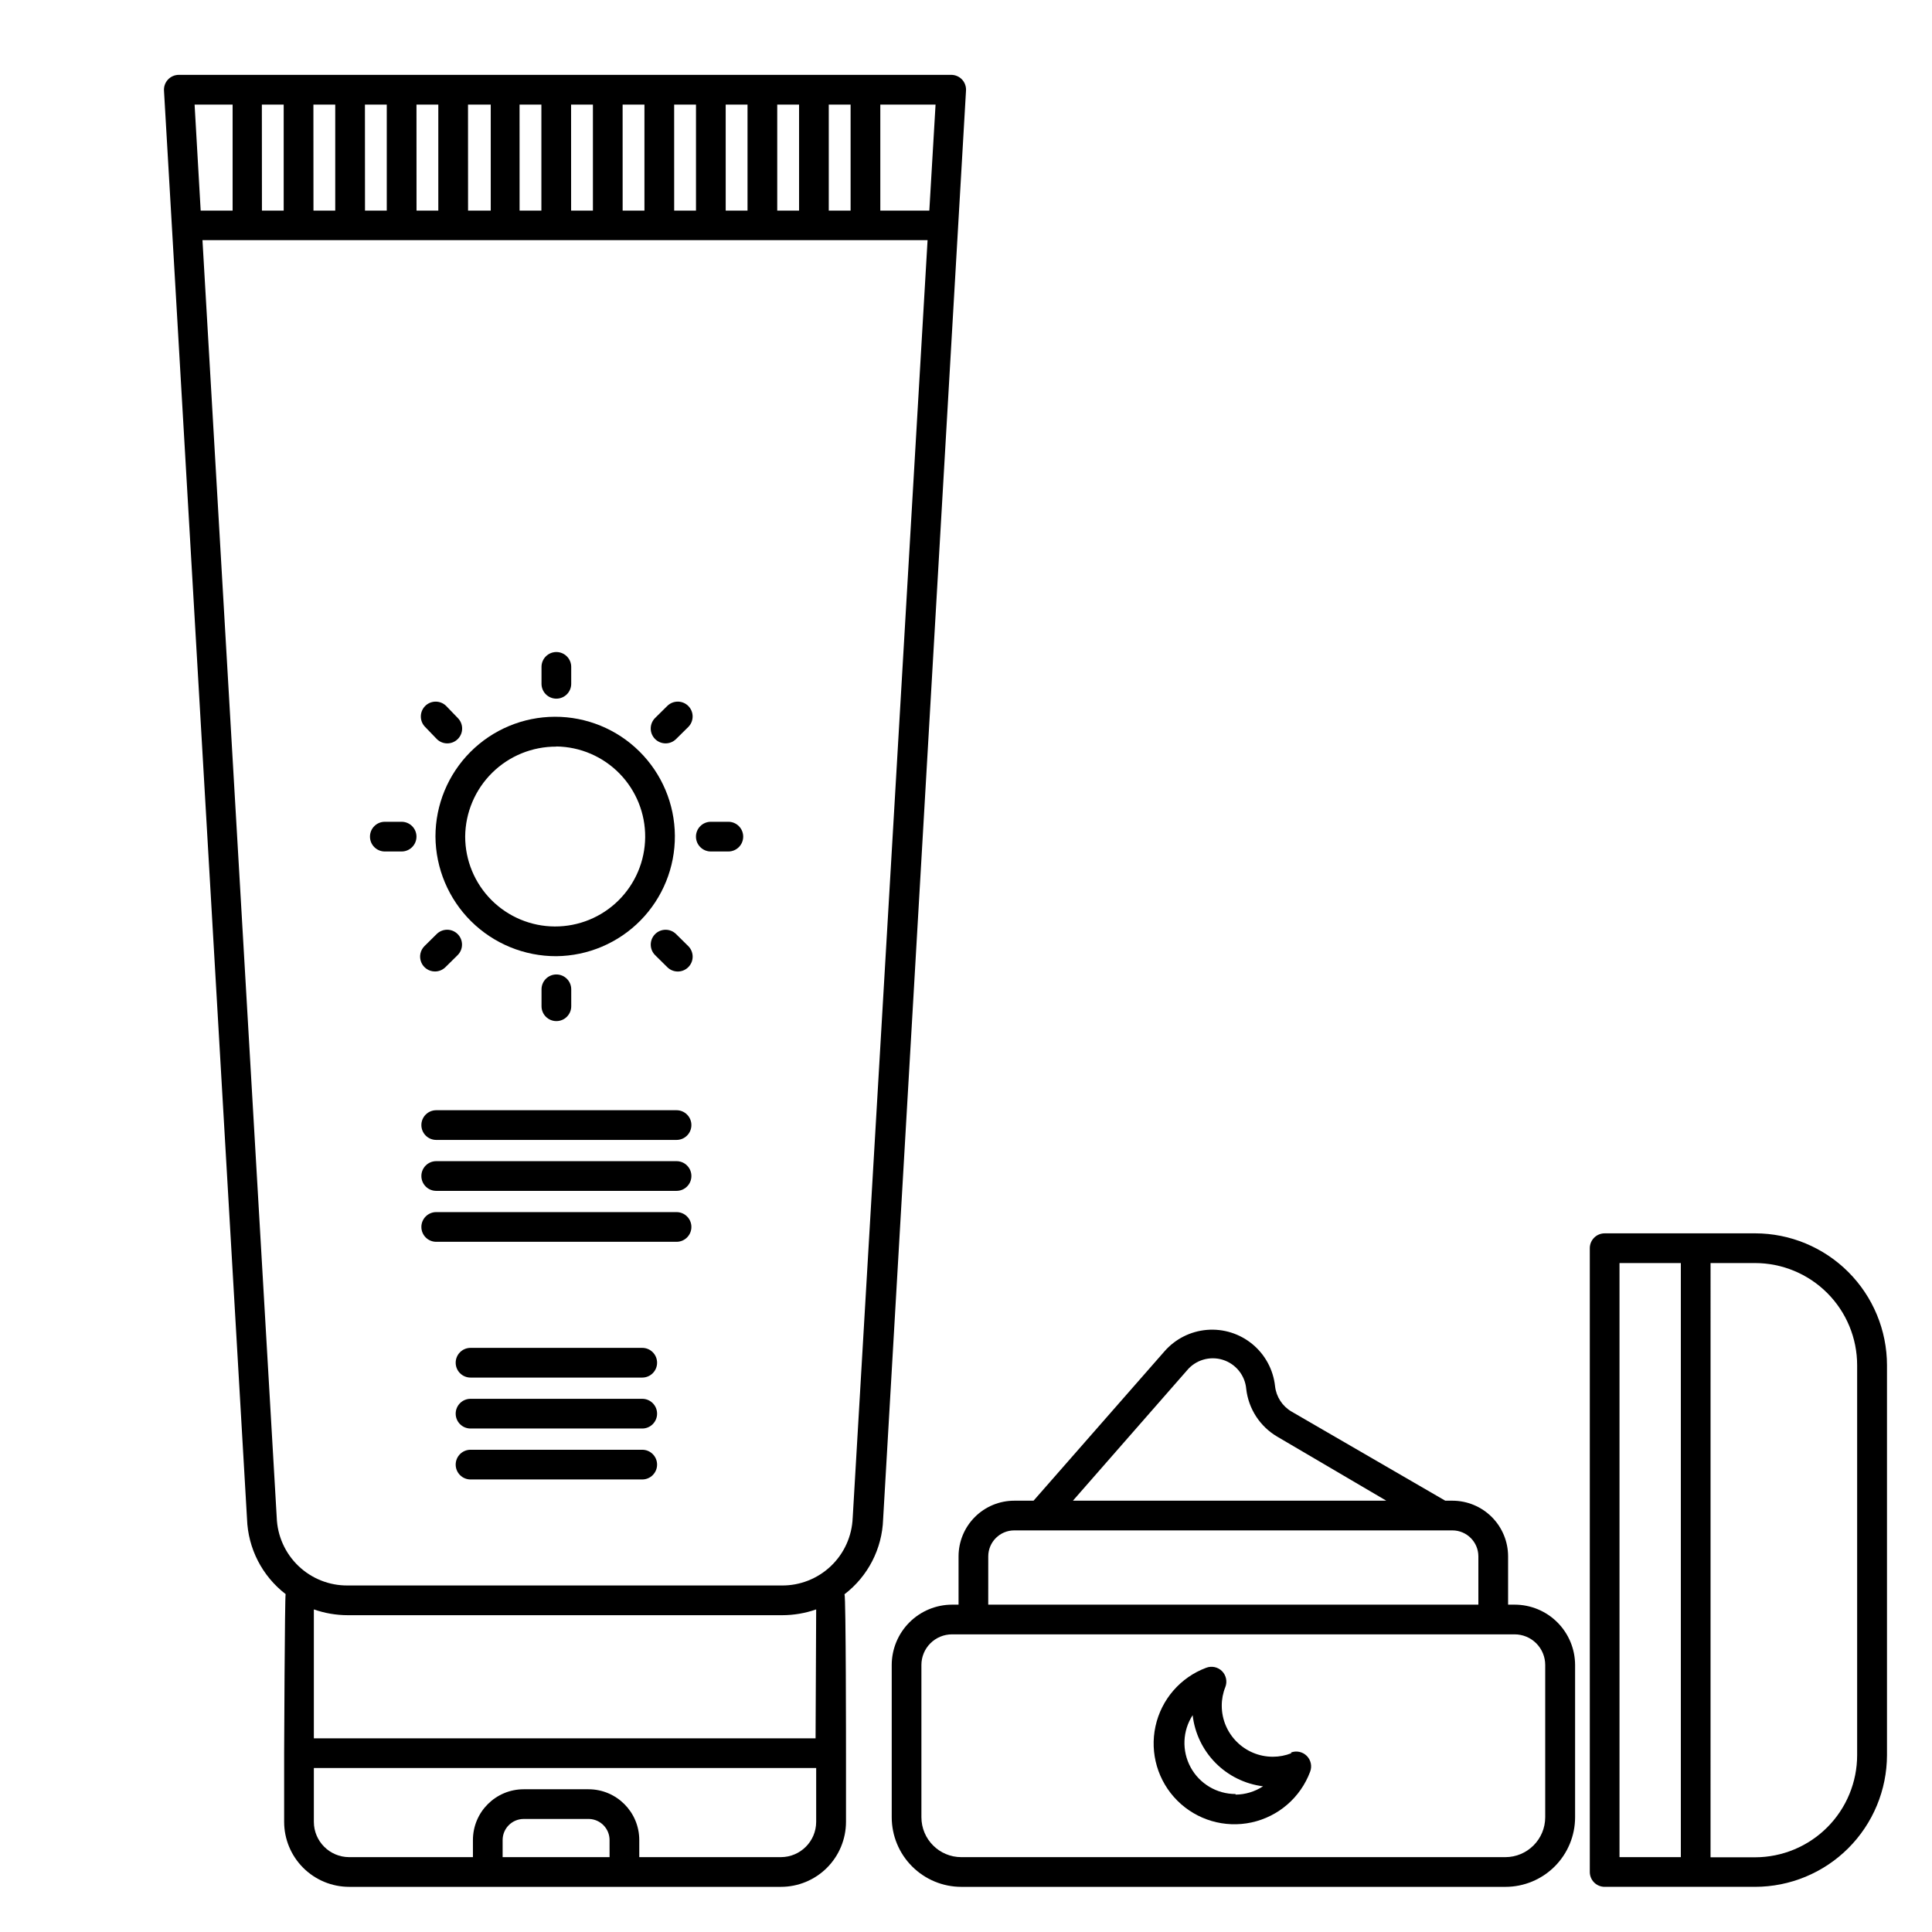 <?xml version="1.0" encoding="UTF-8"?>
<!-- Uploaded to: ICON Repo, www.svgrepo.com, Generator: ICON Repo Mixer Tools -->
<svg fill="#000000" width="800px" height="800px" version="1.1" viewBox="144 144 512 512" xmlns="http://www.w3.org/2000/svg">
 <g>
  <path d="m486.24 608.61c-1.566 0.629-3.238 0.949-4.922 0.945-7.477 0-13.539-6.062-13.539-13.539-0.004-1.684 0.316-3.356 0.945-4.918 0.57-1.453 0.23-3.109-0.867-4.219-1.102-1.109-2.754-1.461-4.211-0.898-6.824 2.547-11.883 8.391-13.43 15.512-1.547 7.117 0.633 14.535 5.781 19.684 5.152 5.152 12.57 7.332 19.688 5.785 7.117-1.547 12.961-6.606 15.512-13.43 0.562-1.457 0.211-3.109-0.898-4.211-1.109-1.098-2.766-1.441-4.219-0.867zm-14.801 10.824c-4.965 0.004-9.531-2.707-11.902-7.066-2.375-4.359-2.172-9.668 0.527-13.832 0.547 4.777 2.68 9.234 6.066 12.656 3.383 3.418 7.816 5.602 12.59 6.195-2.164 1.418-4.691 2.184-7.281 2.207z"/>
  <path d="m398.94 165.06c-0.75-0.785-1.789-1.227-2.875-1.223h-204.67c-1.086 0-2.125 0.445-2.871 1.238-0.746 0.789-1.129 1.852-1.066 2.938l22.004 378.49v-0.004c0.254 7.848 4.008 15.168 10.234 19.957-0.234 0.512-0.395 42.156-0.395 42.156v18.223c0.008 4.559 1.824 8.926 5.047 12.148 3.227 3.227 7.594 5.039 12.152 5.051h114.46c4.562 0 8.941-1.812 12.176-5.035 3.231-3.227 5.051-7.602 5.062-12.164v-18.227s0-41.645-0.395-42.117v0.004c6.219-4.758 9.973-12.055 10.234-19.879l21.965-378.6c0.07-1.09-0.316-2.16-1.062-2.953zm-8.66 34.754h-12.988v-28.102h14.641zm-26.648 0v-28.102h5.785v28.102zm-13.656 0v-28.102h5.785v28.102zm-13.656 0-0.004-28.102h5.785v28.102zm-13.656 0-0.004-28.102h5.785v28.102zm-13.656 0-0.008-28.102h5.785v28.102zm-13.656 0-0.008-28.102h5.785v28.102zm-13.656 0-0.008-28.102h5.785v28.102zm-13.656 0-0.012-28.102h6.023v28.102zm-13.656 0-0.012-28.102h5.785v28.102zm-13.656 0-0.016-28.102h5.785v28.102zm-13.656 0-0.016-28.102h5.785v28.102zm-13.656 0-0.02-28.102h5.785v28.102zm-7.773-28.102v28.102h-8.461l-1.613-28.102zm99.898 464.45h-28.34v-4.527c0-3.086 2.504-5.59 5.59-5.59h17.359-0.004c3.012 0.105 5.394 2.578 5.394 5.59zm45.227 0h-37.355v-4.527c0-7.434-6.027-13.461-13.461-13.461h-17.16c-7.434 0-13.461 6.027-13.461 13.461v4.527h-32.828c-5.141-0.023-9.305-4.188-9.328-9.328v-14.289h133.12v14.289c-0.023 5.141-4.188 9.305-9.328 9.328zm9.367-31.488h-132.96v-34.164c2.883 1.012 5.918 1.531 8.973 1.535h115.17c3.059-0.004 6.094-0.523 8.977-1.535zm9.84-58.449h-0.004c-0.184 4.852-2.25 9.438-5.762 12.789-3.516 3.352-8.195 5.203-13.051 5.156h-115.01c-4.867 0.047-9.559-1.816-13.074-5.184s-5.574-7.977-5.738-12.84l-19.68-338.5 192.16-0.004z"/>
  <path d="m291.44 397.4c8.398-0.086 16.418-3.492 22.305-9.477 5.887-5.988 9.16-14.062 9.105-22.457-0.055-8.395-3.438-16.426-9.402-22.332-5.965-5.91-14.027-9.211-22.426-9.184-8.395 0.027-16.438 3.383-22.363 9.328-5.926 5.945-9.254 14-9.258 22.395 0.055 8.453 3.457 16.539 9.461 22.488 6.008 5.945 14.129 9.27 22.578 9.238zm0-55.578c6.309 0.082 12.328 2.66 16.738 7.172 4.41 4.508 6.856 10.582 6.801 16.887-0.055 6.309-2.609 12.336-7.098 16.77-4.488 4.43-10.551 6.902-16.859 6.875-6.305-0.027-12.348-2.555-16.797-7.023-4.449-4.469-6.949-10.52-6.949-16.828 0.062-6.356 2.637-12.43 7.168-16.895 4.527-4.461 10.641-6.949 16.996-6.918z"/>
  <path d="m323.17 391.54c-1.543-1.531-4.039-1.523-5.57 0.02-1.531 1.543-1.523 4.039 0.02 5.57l3.227 3.188c1.547 1.535 4.039 1.523 5.57-0.02 1.535-1.543 1.523-4.035-0.02-5.57z"/>
  <path d="m259.76 339.86c1.543 1.535 4.039 1.523 5.57-0.02 1.531-1.543 1.523-4.035-0.02-5.57l-3.07-3.188c-1.543-1.531-4.039-1.523-5.57 0.02-1.531 1.543-1.523 4.039 0.02 5.57z"/>
  <path d="m320.84 331.08-3.227 3.188c-0.742 0.738-1.16 1.738-1.164 2.781-0.004 1.047 0.41 2.047 1.145 2.789 1.531 1.543 4.027 1.555 5.57 0.02l3.227-3.188c1.543-1.531 1.555-4.027 0.02-5.57-1.531-1.543-4.023-1.551-5.57-0.02z"/>
  <path d="m259.29 401.45c1.035-0.004 2.023-0.414 2.758-1.141l3.227-3.188c1.543-1.531 1.551-4.027 0.02-5.57-1.531-1.543-4.027-1.551-5.57-0.02l-3.227 3.188c-1.133 1.121-1.477 2.812-0.871 4.289 0.602 1.473 2.035 2.438 3.625 2.441z"/>
  <path d="m337.02 361.78h-4.644c-2.176 0-3.938 1.762-3.938 3.934 0 2.176 1.762 3.938 3.938 3.938h4.644c2.172 0 3.934-1.762 3.934-3.938 0-2.172-1.762-3.934-3.934-3.934z"/>
  <path d="m250.43 361.78h-4.449c-2.172 0-3.934 1.762-3.934 3.934 0 2.176 1.762 3.938 3.934 3.938h4.449c2.176 0 3.938-1.762 3.938-3.938 0-2.172-1.762-3.934-3.938-3.934z"/>
  <path d="m291.44 329.15c1.047 0 2.047-0.414 2.785-1.152 0.738-0.738 1.152-1.738 1.152-2.781v-4.488c0-2.172-1.762-3.934-3.938-3.934-2.172 0-3.934 1.762-3.934 3.934v4.488c0 1.043 0.414 2.043 1.152 2.781 0.738 0.738 1.738 1.152 2.781 1.152z"/>
  <path d="m287.51 406.18v4.488-0.004c0 2.176 1.762 3.938 3.934 3.938 2.176 0 3.938-1.762 3.938-3.938v-4.484c0-2.176-1.762-3.938-3.938-3.938-2.172 0-3.934 1.762-3.934 3.938z"/>
  <path d="m323.29 438.22h-63.684c-2.176 0-3.938 1.762-3.938 3.934 0 2.176 1.762 3.938 3.938 3.938h63.684c2.176 0 3.938-1.762 3.938-3.938 0-2.172-1.762-3.934-3.938-3.934z"/>
  <path d="m323.29 451.72h-63.684c-2.176 0-3.938 1.762-3.938 3.934 0 2.176 1.762 3.938 3.938 3.938h63.684c2.176 0 3.938-1.762 3.938-3.938 0-2.172-1.762-3.934-3.938-3.934z"/>
  <path d="m314.2 501.2h-45.504c-2.172 0-3.934 1.762-3.934 3.934 0 2.176 1.762 3.938 3.934 3.938h45.504c2.172 0 3.934-1.762 3.934-3.938 0-2.172-1.762-3.934-3.934-3.934z"/>
  <path d="m314.2 514.7h-45.504c-2.172 0-3.934 1.762-3.934 3.934 0 2.176 1.762 3.938 3.934 3.938h45.504c2.172 0 3.934-1.762 3.934-3.938 0-2.172-1.762-3.934-3.934-3.934z"/>
  <path d="m314.2 528.2h-45.504c-2.172 0-3.934 1.762-3.934 3.934 0 2.176 1.762 3.938 3.934 3.938h45.504c2.172 0 3.934-1.762 3.934-3.938 0-2.172-1.762-3.934-3.934-3.934z"/>
  <path d="m323.29 465.22h-63.684c-2.176 0-3.938 1.762-3.938 3.934 0 2.176 1.762 3.938 3.938 3.938h63.684c2.176 0 3.938-1.762 3.938-3.938 0-2.172-1.762-3.934-3.938-3.934z"/>
  <path d="m545.39 569.25h-1.73v-12.793c0-3.914-1.555-7.668-4.324-10.434-2.769-2.769-6.523-4.324-10.438-4.324h-1.891l-40.734-23.617c-2.441-1.426-4.059-3.922-4.371-6.731-0.469-4.348-2.617-8.344-5.988-11.129-3.371-2.789-7.699-4.148-12.059-3.789-4.359 0.359-8.406 2.406-11.277 5.707l-34.676 39.559h-5.117c-3.914 0-7.668 1.555-10.434 4.324-2.769 2.766-4.324 6.519-4.324 10.434v12.793h-1.734c-4.234 0.012-8.293 1.699-11.285 4.691-2.996 2.996-4.684 7.055-4.691 11.289v40.344c0 4.898 1.941 9.594 5.406 13.055 3.461 3.461 8.156 5.406 13.051 5.406h144.18c4.898 0 9.594-1.945 13.055-5.406 3.461-3.461 5.406-8.156 5.406-13.055v-40.344c-0.012-4.242-1.703-8.305-4.707-11.301-3-2.996-7.07-4.68-11.312-4.68zm-86.867-62.031c2.293-2.801 6.055-3.93 9.516-2.859 3.457 1.074 5.922 4.133 6.227 7.742 0.605 5.269 3.652 9.949 8.227 12.633l28.891 16.965h-83.051zm-52.625 49.238c0-3.801 3.086-6.887 6.887-6.887h116.11c3.805 0 6.887 3.086 6.887 6.887v12.793h-129.89zm147.6 69.117c0 5.848-4.742 10.59-10.59 10.59h-144.14c-5.848 0-10.586-4.742-10.586-10.59v-40.344c0-2.148 0.852-4.211 2.375-5.734 1.52-1.52 3.582-2.375 5.731-2.375h149.1c2.152 0 4.215 0.855 5.734 2.375 1.52 1.523 2.375 3.586 2.375 5.734z"/>
  <path d="m609.12 470.85h-39.871c-2.172 0-3.934 1.762-3.934 3.934v165.31c0 1.047 0.414 2.047 1.152 2.785 0.738 0.738 1.738 1.152 2.781 1.152h39.871c9.262-0.012 18.141-3.691 24.691-10.234 6.551-6.543 10.242-15.418 10.262-24.68v-103.32c-0.012-9.266-3.695-18.148-10.25-24.703-6.551-6.551-15.434-10.238-24.703-10.246zm-35.934 7.871h16.254v157.44h-16.254zm62.977 130.4c0 7.176-2.848 14.059-7.918 19.137-5.07 5.078-11.949 7.934-19.125 7.945h-11.809l0.004-157.48h11.809-0.004c7.176 0.012 14.055 2.867 19.125 7.945 5.07 5.078 7.918 11.961 7.918 19.133z"/>
 </g>
</svg>